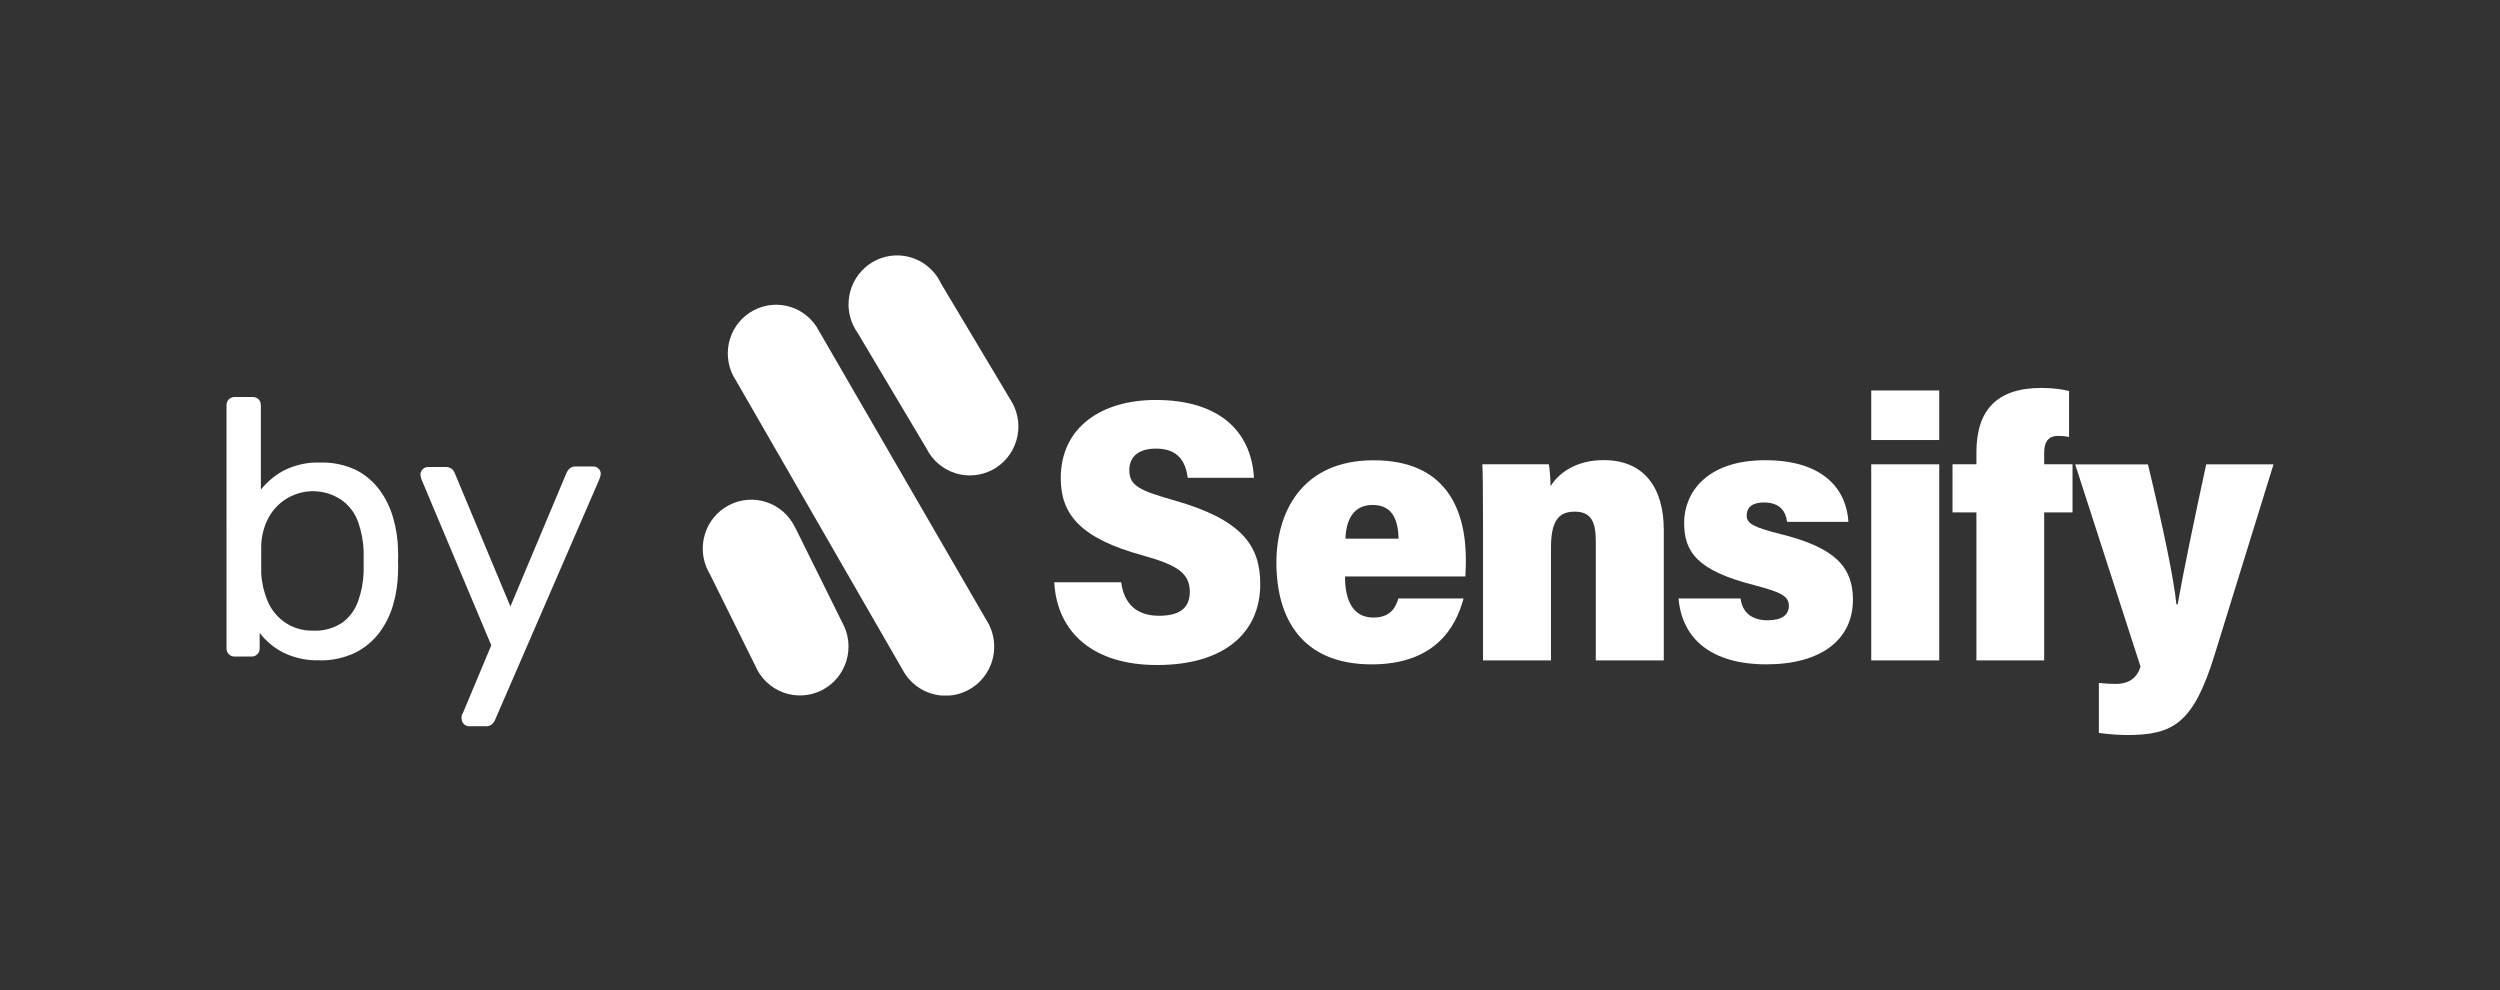 <?xml version="1.0" encoding="UTF-8"?>
<svg id="Capa_1" data-name="Capa 1" xmlns="http://www.w3.org/2000/svg" viewBox="0 0 775.13 307.09">
  <rect x="0" y="0" width="775.13" height="307.09" fill="#333333" stroke="none"/>
  <defs>
    <style>
      .cls-1 {
        fill: #fff;
      }
    </style>
  </defs>
  <path class="cls-1" d="M99.14,204.72c-3.93,.15-7.84-.68-11.37-2.42-2.84-1.46-5.31-3.53-7.26-6.05v4.72c.02,.35-.04,.69-.16,1.02-.12,.32-.31,.62-.56,.86-.24,.24-.53,.44-.86,.56-.32,.12-.67,.18-1.02,.16h-5.08c-.34,.02-.69-.04-1.02-.16-.32-.12-.61-.32-.86-.56-.24-.25-.43-.54-.56-.86-.12-.32-.18-.67-.16-1.02V125.68c-.01-.35,.05-.69,.17-1.01,.12-.32,.31-.62,.55-.86,.24-.24,.54-.44,.86-.56,.32-.12,.67-.18,1.01-.16h5.45c.35-.02,.71,.03,1.05,.16,.33,.12,.63,.32,.89,.57,.44,.52,.68,1.19,.67,1.88v26.12c1.99-2.5,4.49-4.56,7.32-6.05,3.44-1.68,7.24-2.49,11.07-2.36,3.73-.11,7.44,.64,10.83,2.18,2.9,1.41,5.42,3.49,7.38,6.05,1.97,2.61,3.45,5.56,4.36,8.71,.99,3.32,1.52,6.76,1.57,10.22,.06,1.13,.06,2.26,0,3.39,.06,1.13,.06,2.26,0,3.39-.05,3.5-.58,6.98-1.57,10.34-.91,3.13-2.39,6.06-4.36,8.65-1.97,2.55-4.49,4.62-7.38,6.05-3.42,1.62-7.17,2.43-10.95,2.36Zm-2.12-9.19c3.26,.18,6.49-.71,9.2-2.54,2.24-1.69,3.92-4,4.84-6.65,1.02-2.88,1.58-5.9,1.69-8.95v-6.53c-.11-3.05-.68-6.07-1.69-8.95-.92-2.65-2.6-4.96-4.84-6.65-1.87-1.35-4.01-2.27-6.28-2.69-2.26-.43-4.59-.35-6.82,.23-2.23,.58-4.31,1.64-6.08,3.11-1.77,1.47-3.2,3.31-4.18,5.4-1.15,2.45-1.78,5.1-1.87,7.8v8.77c.18,2.82,.81,5.6,1.87,8.22,1.05,2.63,2.81,4.91,5.08,6.59,2.63,1.93,5.82,2.93,9.08,2.84Z"/>
  <path class="cls-1" d="M145.42,225.17c-.29,0-.58-.06-.85-.17-.28-.11-.52-.28-.72-.49-.23-.21-.41-.46-.53-.74-.13-.28-.19-.58-.2-.89-.03-.3-.03-.61,0-.91,.11-.38,.27-.75,.49-1.09l8.71-20.8-21.42-50.92c-.29-.61-.47-1.27-.54-1.94-.02-.31,.03-.63,.15-.92,.11-.29,.29-.56,.52-.77,.21-.24,.47-.43,.77-.55,.29-.13,.61-.19,.93-.18h5.56c.66,0,1.3,.21,1.81,.6,.41,.36,.72,.82,.91,1.33l17.24,41.3,17.43-41.48c.23-.5,.56-.96,.97-1.33,.53-.41,1.2-.63,1.87-.6h5.33c.33-.01,.65,.05,.96,.17,.3,.12,.57,.31,.8,.55,.21,.2,.38,.45,.49,.72,.11,.27,.17,.56,.17,.85-.08,.71-.29,1.41-.6,2.06l-32.19,74.26c-.21,.51-.54,.97-.97,1.33-.25,.22-.55,.39-.87,.5-.32,.1-.66,.14-1,.11h-5.2Z"/>
  <path class="cls-1" d="M347.63,180.52c.83,6.45,4.56,10.4,11.73,10.4s9.54-3.06,9.54-7.4c0-5.74-3.77-8.31-14.51-11.29-19.61-5.35-25.5-12.88-25.5-23.98,0-16,12.93-24.24,29.41-24.24,19.5,0,29.61,9.45,30.5,24.13h-20.55c-.64-4.96-2.9-9.05-9.86-9.05-5.35,0-8.25,2.48-8.25,6.73,0,4.91,3.51,6.34,14.04,9.35,20.79,5.95,26.56,13.9,26.56,25.94,0,15.1-11.15,25.08-32.03,25.08-19.48,0-30.95-9.83-31.84-25.66h20.75Z"/>
  <path class="cls-1" d="M417.03,178.75c-.04,6.9,2.18,12.73,8.8,12.73,5.3,0,6.93-3.17,7.74-5.92h20.2c-2.43,9.2-9.07,20.43-28.49,20.43-21.65,0-29.53-14.3-29.53-31.55,0-15.4,7.72-31.73,30.14-31.73s28.61,15.15,28.61,30.98c0,.6-.07,4.39-.15,5.05h-37.32Zm16.61-11.73c-.15-5.74-1.84-10.46-8.06-10.46s-8.26,5.05-8.41,10.46h16.47Z"/>
  <path class="cls-1" d="M459.81,162.97c0-12.56-.08-16.27-.2-19.02h20.62c.23,1.08,.5,4.56,.53,6.8,2.62-4.24,8.05-8.09,16.47-8.09,12.45,0,18.63,8.46,18.63,21.67v40.42h-21.08v-36.89c0-5.77-1.26-9.22-6.54-9.22-4.82,0-7.35,2.63-7.35,11.08v35.03h-21.08v-41.78Z"/>
  <path class="cls-1" d="M539.68,185.56c.5,4.34,3.51,6.76,8.34,6.76,4.3,0,6.62-1.54,6.62-4.53,0-3.18-3.06-4.3-10.55-6.32-18.05-4.55-21.92-10.44-21.92-19.42s6.66-19.36,25.14-19.36,25.23,9.41,25.8,19.12h-19.03c-.31-3.02-2.07-6.03-7.17-6.03-3.41,0-5.34,1.38-5.34,4.07,0,2.53,2.14,3.64,10.94,5.85,16.22,4.12,22,9.94,22,20.22,0,12.44-9.94,20.06-26.83,20.06s-26.18-7.78-27.24-20.43h19.24Z"/>
  <path class="cls-1" d="M580.18,121.07h21.08v15.36h-21.08v-15.36Zm0,22.89h21.08v60.8h-21.08v-60.8Z"/>
  <path class="cls-1" d="M612.79,204.76v-45.88h-7.41v-14.93h7.41v-3.67c0-13.16,6.36-20,20.17-20,3.91,0,6.98,.51,8.56,.97v14.21c-1.1-.2-2.22-.3-3.34-.31-3.39,0-4.38,2.18-4.38,5.29v3.5h8.79v14.93h-8.79v45.88h-21Z"/>
  <path class="cls-1" d="M665.97,143.96c4.71,19.59,8.02,35.38,8.83,43.43h.39c1.45-8.47,5.53-28.19,8.85-43.43h20.87l-18.12,58.59c-6.69,21.95-13.05,25.35-27.43,25.35-2.88-.04-5.75-.26-8.6-.66v-15.5c1.72,.2,3.46,.3,5.2,.31,4.25,0,6.72-2.01,7.72-5.36l-20.27-62.71h22.55Z"/>
  <path class="cls-1" d="M246.57,163.65c-.07-.14-.14-.28-.21-.42-.9-1.78-2.14-3.37-3.65-4.67-1.51-1.3-3.26-2.28-5.16-2.9-1.89-.61-3.88-.84-5.86-.68-1.98,.17-3.91,.73-5.68,1.65-1.76,.92-3.33,2.18-4.61,3.72-1.28,1.53-2.24,3.31-2.83,5.22-.59,1.91-.8,3.92-.62,5.91,.18,1.99,.75,3.93,1.68,5.7,.16,.31,.33,.62,.52,.92l14.03,28.33c.81,1.9,1.99,3.61,3.48,5.03,1.49,1.42,3.25,2.52,5.17,3.24,1.93,.71,3.97,1.02,6.02,.91,2.05-.11,4.05-.65,5.89-1.57,1.84-.92,3.47-2.21,4.79-3.79,1.32-1.58,2.31-3.41,2.91-5.39,.59-1.98,.78-4.05,.55-6.11-.23-2.05-.87-4.04-1.89-5.83l-14.51-29.29Z"/>
  <path class="cls-1" d="M263.09,94.36c0,2.29,.51,4.55,1.5,6.61,.39,.8,.84,1.56,1.35,2.28l21.33,35.83c.9,1.79,2.14,3.39,3.65,4.69,1.52,1.3,3.27,2.29,5.17,2.91,1.89,.61,3.89,.84,5.88,.67,1.98-.17,3.92-.73,5.69-1.66,1.77-.93,3.33-2.2,4.61-3.74,1.27-1.54,2.23-3.32,2.82-5.24,.59-1.92,.79-3.93,.6-5.93-.2-2-.78-3.94-1.72-5.71-.22-.4-.45-.79-.7-1.17l-21.48-35.96c-1.45-3.13-3.92-5.66-6.99-7.19-3.07-1.52-6.57-1.95-9.92-1.2-3.35,.75-6.34,2.63-8.48,5.32-2.14,2.69-3.31,6.04-3.31,9.49Z"/>
  <path class="cls-1" d="M306.08,192.68l-52.14-90.05c-1.82-3.54-4.97-6.22-8.74-7.43-3.77-1.22-7.88-.87-11.4,.95-3.53,1.82-6.2,4.98-7.42,8.77-1.22,3.8-.9,7.93,.89,11.49,.26,.51,.55,1,.87,1.48l52.14,90.51c1.24,2.06,2.96,3.8,5,5.06,2.05,1.26,4.36,2.02,6.75,2.2h2.3c2.57-.2,5.04-1.06,7.18-2.49,2.14-1.43,3.89-3.39,5.07-5.7,1.18-2.3,1.75-4.87,1.67-7.46-.08-2.59-.83-5.11-2.15-7.33h-.01Z"/>
</svg>